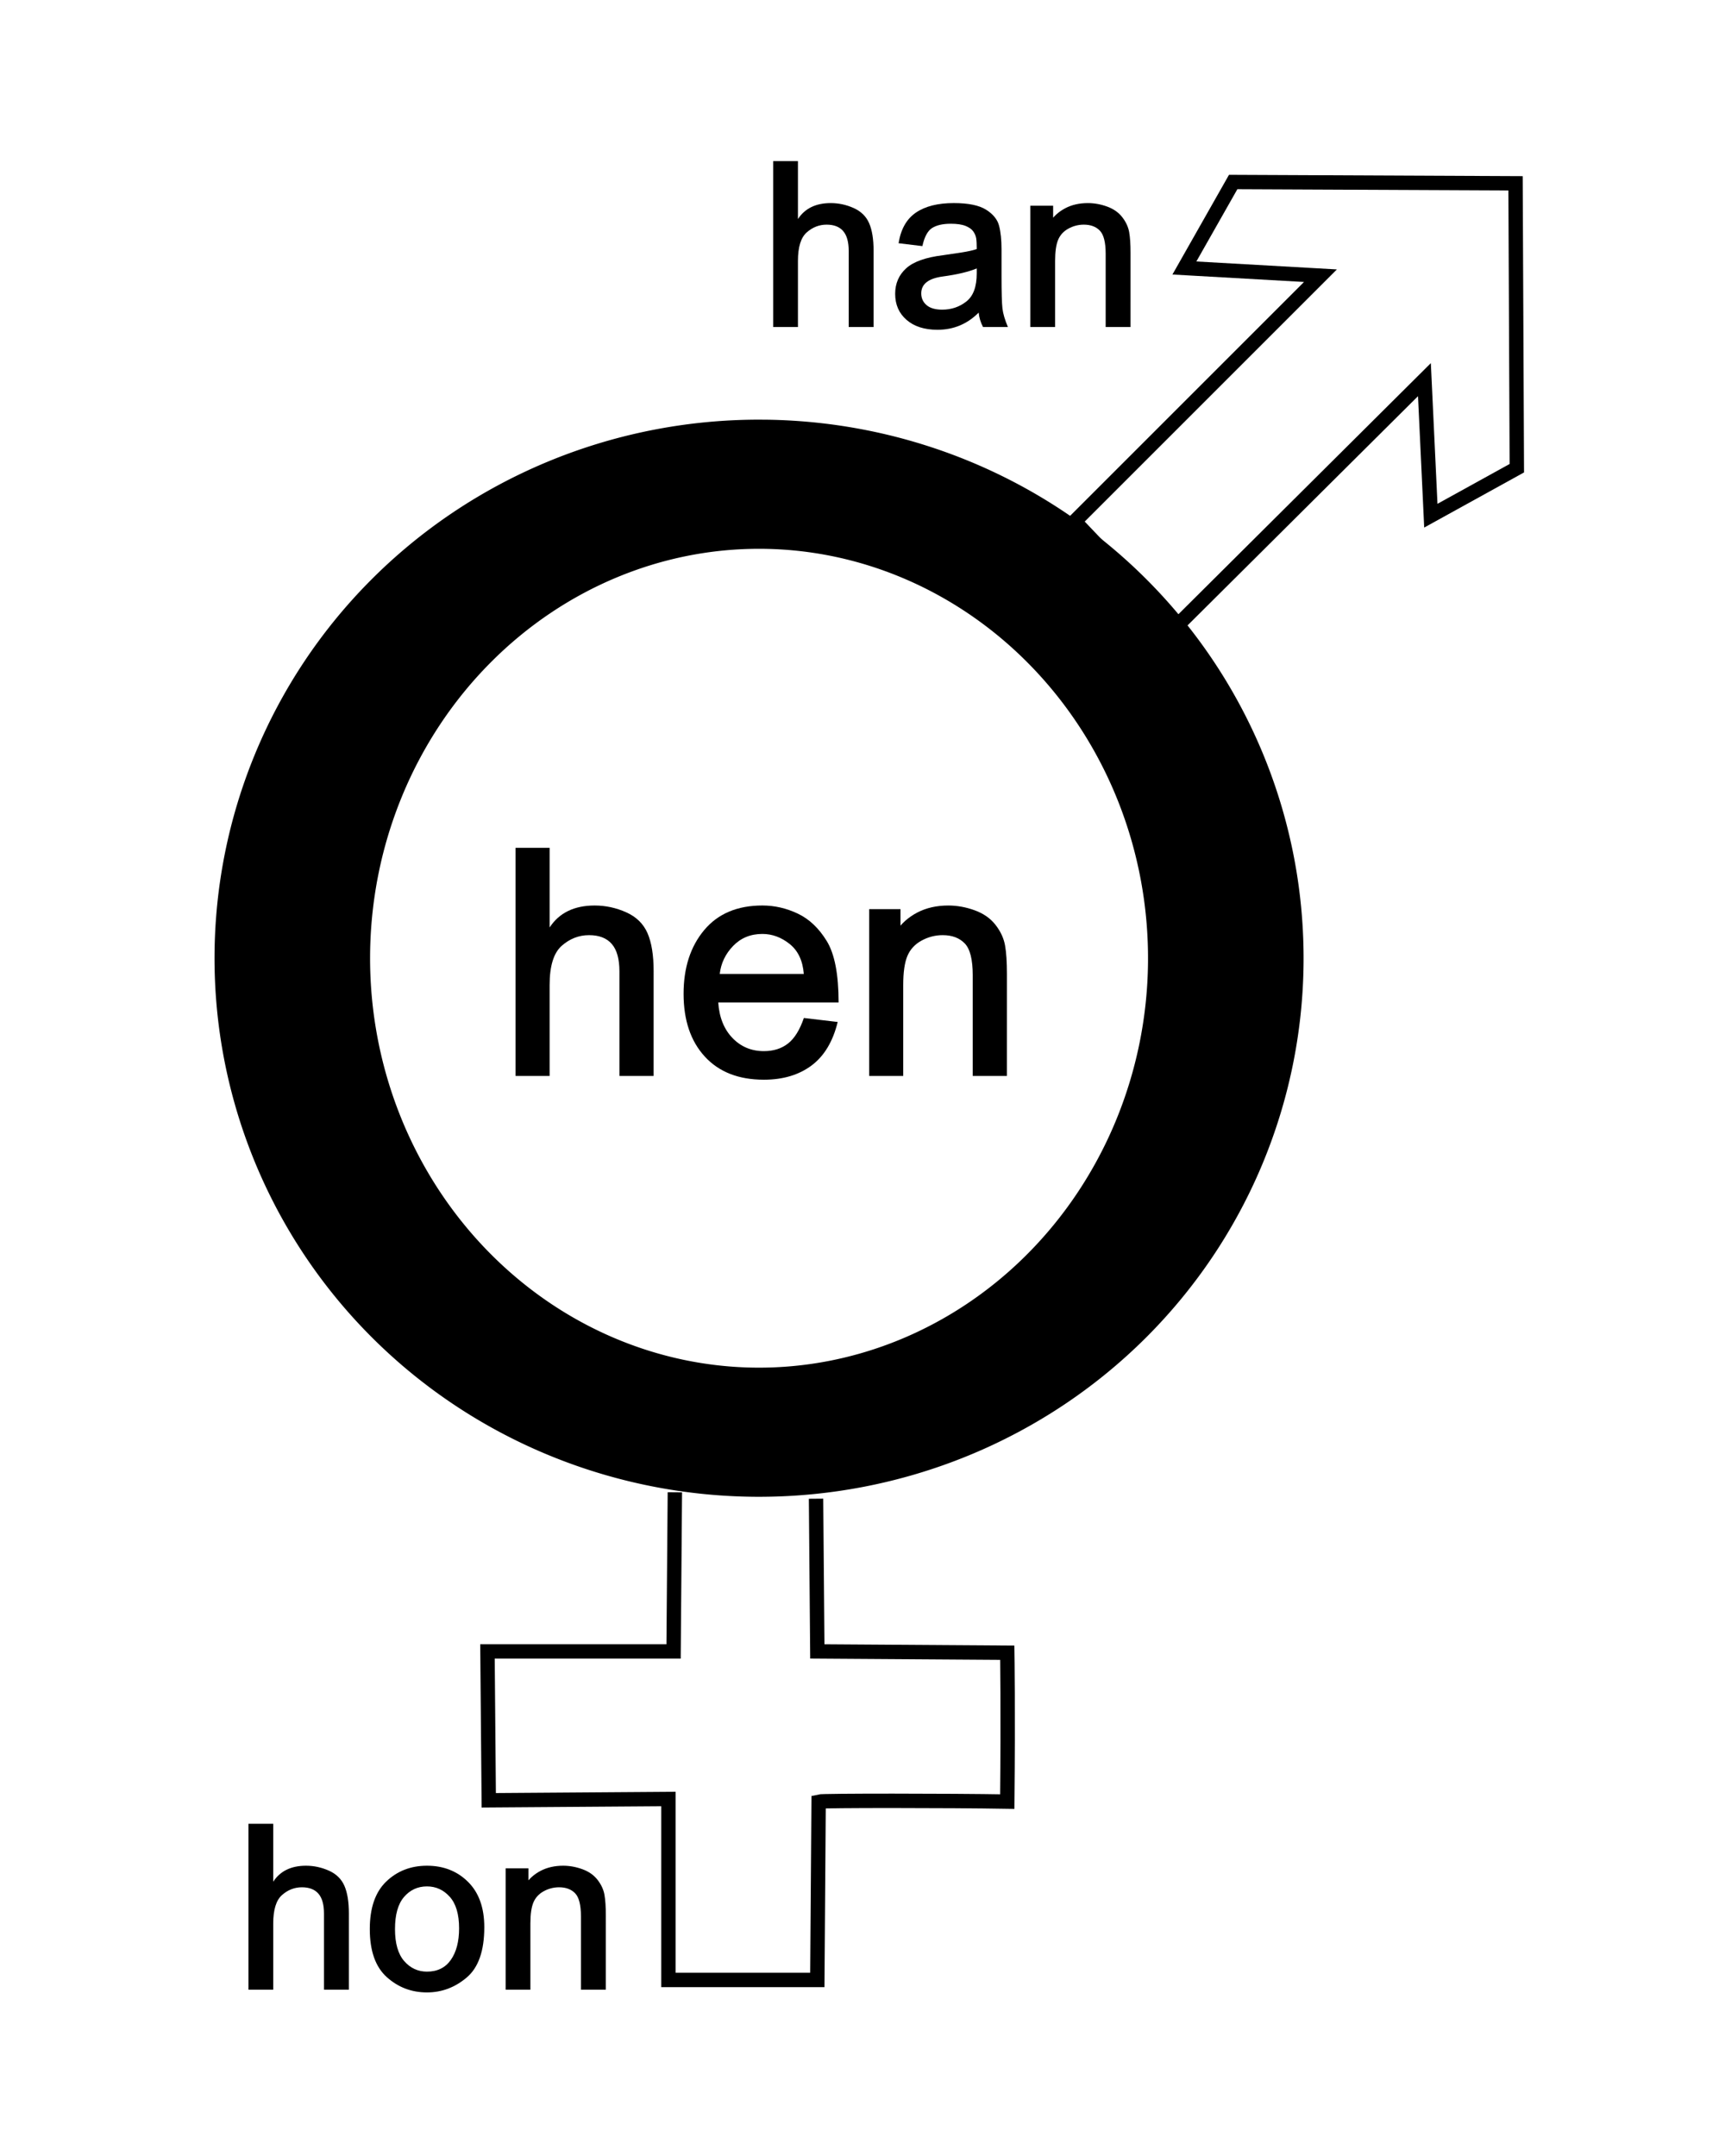 <?xml version="1.0" encoding="UTF-8" standalone="no"?>
<!-- Created with Inkscape (http://www.inkscape.org/) -->

<svg
   xmlns:dc="http://purl.org/dc/elements/1.1/"
   xmlns:cc="http://creativecommons.org/ns#"
   xmlns:rdf="http://www.w3.org/1999/02/22-rdf-syntax-ns#"
   xmlns:svg="http://www.w3.org/2000/svg"
   xmlns="http://www.w3.org/2000/svg"
   xmlns:sodipodi="http://sodipodi.sourceforge.net/DTD/sodipodi-0.dtd"
   xmlns:inkscape="http://www.inkscape.org/namespaces/inkscape"
   version="1.1"
   width="240"
   height="300"
   id="svg2"
   inkscape:version="0.48.4 r9939"
   sodipodi:docname="hen.svg">
  <sodipodi:namedview
     pagecolor="#ffffff"
     bordercolor="#666666"
     borderopacity="1"
     objecttolerance="10"
     gridtolerance="10"
     guidetolerance="10"
     inkscape:pageopacity="0"
     inkscape:pageshadow="2"
     inkscape:window-width="1316"
     inkscape:window-height="1041"
     id="namedview3004"
     showgrid="false"
     inkscape:zoom="2.5371828"
     inkscape:cx="194.93546"
     inkscape:cy="142.72714"
     inkscape:window-x="0"
     inkscape:window-y="0"
     inkscape:window-maximized="0"
     inkscape:current-layer="svg2" />
  <defs
     id="defs4" />
  <g
     id="layer1"
     transform="translate(-347,-414)">
    <path
       d="m 458.48,362.38 a 196.786,240.714 0 1 1 -1.893,-0.017"
       transform="matrix(0.33,0,0,0.274,302.098,382.091)"
       id="path3002"
       style="color:#000000;fill:none;stroke:#000000;stroke-width:65.582;stroke-linecap:round;stroke-linejoin:miter;stroke-miterlimit:4;stroke-opacity:1;stroke-dasharray:none;stroke-dashoffset:0;marker:none;visibility:visible;display:inline;overflow:visible;enable-background:accumulate"
       inkscape:connector-curvature="0" />
    <path
       d="m 496.429,486.648 34.286,-34.286 -18.929,-1.071 6.786,-11.964 39.286,0.179 0.179,39.643 -11.964,6.607 -0.893,-18.929 -34.643,34.464 -13.929,-14.643"
       id="path3776"
       style="fill:none;stroke:#000000;stroke-width:2;stroke-linecap:butt;stroke-linejoin:miter;stroke-miterlimit:4;stroke-opacity:1;stroke-dasharray:none"
       inkscape:connector-curvature="0" />
    <path
       d="m 460.536,622.541 0.179,21.25 26.429,0.179 c 0,0 0.124,8.057 0,20.714 -8.014,-0.136 -25.675,-0.148 -26.25,-10e-6 l -0.179,24.821 -20.714,0 0,-25.179 -25,0.179 -0.179,-20.714 25.893,0 0.179,-22.143"
       id="path3778"
       style="fill:none;stroke:#000000;stroke-width:2;stroke-linecap:butt;stroke-linejoin:miter;stroke-miterlimit:4;stroke-opacity:1;stroke-dasharray:none"
       inkscape:connector-curvature="0" />
    <g
       id="text3792"
       style="font-size:32px;font-style:normal;font-variant:normal;font-weight:bold;font-stretch:normal;text-align:center;line-height:100%;letter-spacing:0px;word-spacing:0px;writing-mode:lr-tb;text-anchor:middle;fill:#000000;fill-opacity:1;stroke:none;font-family:Arial Unicode MS;-inkscape-font-specification:Arial Unicode MS Bold">
      <path
         d="m 468.542,459.505 -3.46,0 0,-10.577 c -1e-5,-1.253 -0.257,-2.178 -0.771,-2.775 -0.514,-0.597 -1.281,-0.895 -2.301,-0.895 -1.032,10e-6 -1.955,0.36 -2.77,1.081 -0.815,0.72 -1.222,2.043 -1.222,3.968 l 0,9.198 -3.445,0 0,-23.084 3.445,0 0,8.059 c 0.969,-1.481 2.489,-2.222 4.559,-2.222 1.102,10e-6 2.164,0.229 3.188,0.687 1.024,0.458 1.743,1.16 2.157,2.108 0.414,0.948 0.621,2.229 0.621,3.845 z"
         id="path3836"
         style="font-family:Arial Unicode MS;-inkscape-font-specification:Arial Unicode MS Bold"
         inkscape:connector-curvature="0" />
      <path
         d="m 487.229,459.505 -3.459,0 c -0.344,-0.662 -0.547,-1.331 -0.608,-2.007 -1.584,1.593 -3.494,2.39 -5.729,2.39 -1.81,0 -3.244,-0.458 -4.302,-1.375 -1.058,-0.916 -1.587,-2.125 -1.587,-3.625 0,-1.436 0.507,-2.617 1.521,-3.544 1.014,-0.927 2.726,-1.537 5.138,-1.83 l 2.606,-0.388 c 0.935,-0.149 1.631,-0.306 2.087,-0.471 -10e-6,-0.654 -0.024,-1.143 -0.073,-1.469 -0.049,-0.326 -0.181,-0.646 -0.396,-0.963 -0.215,-0.316 -0.574,-0.577 -1.077,-0.782 -0.503,-0.205 -1.191,-0.307 -2.062,-0.307 -1.115,10e-6 -1.983,0.198 -2.604,0.594 -0.622,0.396 -1.072,1.235 -1.352,2.516 l -3.312,-0.399 c 0.309,-1.954 1.112,-3.374 2.408,-4.259 1.296,-0.886 3.054,-1.329 5.274,-1.329 2.021,10e-6 3.521,0.309 4.5,0.927 0.978,0.618 1.58,1.365 1.804,2.242 0.225,0.877 0.337,1.962 0.337,3.256 l 0,3.708 c -1e-5,2.263 0.042,3.764 0.125,4.503 0.083,0.739 0.338,1.609 0.764,2.611 z m -4.334,-7.467 0,-0.684 c -1.16,0.477 -2.736,0.85 -4.731,1.119 -1.994,0.269 -2.992,1.053 -2.992,2.353 0,0.66 0.245,1.202 0.735,1.626 0.49,0.424 1.218,0.636 2.184,0.636 1.273,1e-5 2.392,-0.378 3.357,-1.134 0.965,-0.756 1.447,-2.061 1.447,-3.916 z"
         id="path3838"
         style="font-family:Arial Unicode MS;-inkscape-font-specification:Arial Unicode MS Bold"
         inkscape:connector-curvature="0" />
      <path
         d="m 504.292,459.505 -3.46,0 0,-10.193 c -1e-5,-1.583 -0.269,-2.654 -0.806,-3.214 -0.537,-0.56 -1.283,-0.84 -2.236,-0.84 -0.751,10e-6 -1.463,0.183 -2.136,0.55 -0.673,0.367 -1.15,0.884 -1.433,1.552 -0.282,0.668 -0.423,1.65 -0.423,2.947 l 0,9.198 -3.444,0 0,-16.879 3.169,0 0,2.298 -0.479,0 c 0.544,-0.83 1.27,-1.482 2.179,-1.956 0.909,-0.474 1.954,-0.71 3.134,-0.71 0.898,10e-6 1.792,0.163 2.683,0.488 0.891,0.326 1.592,0.819 2.103,1.479 0.511,0.66 0.831,1.352 0.959,2.075 0.128,0.723 0.191,1.686 0.191,2.889 z"
         id="path3840"
         style="font-family:Arial Unicode MS;-inkscape-font-specification:Arial Unicode MS Bold"
         inkscape:connector-curvature="0" />
    </g>
    <g
       id="text3792-1"
       style="font-size:32px;font-style:normal;font-variant:normal;font-weight:bold;font-stretch:normal;text-align:center;line-height:100%;letter-spacing:0px;word-spacing:0px;writing-mode:lr-tb;text-anchor:middle;fill:#000000;fill-opacity:1;stroke:none;font-family:Arial Unicode MS;-inkscape-font-specification:Arial Unicode MS Bold">
      <path
         d="m 395.538,690.856 -3.46,0 0,-10.577 c -10e-6,-1.253 -0.257,-2.178 -0.771,-2.775 -0.514,-0.597 -1.281,-0.895 -2.301,-0.895 -1.032,2e-5 -1.955,0.36 -2.77,1.081 -0.815,0.72 -1.222,2.043 -1.222,3.968 l 0,9.198 -3.445,0 0,-23.084 3.445,0 0,8.059 c 0.969,-1.481 2.489,-2.222 4.559,-2.222 1.102,2e-5 2.164,0.229 3.188,0.687 1.024,0.458 1.743,1.16 2.157,2.108 0.414,0.948 0.621,2.229 0.621,3.845 z"
         id="path3843"
         style="line-height:100%;font-family:Arial Unicode MS;-inkscape-font-specification:Arial Unicode MS Bold"
         inkscape:connector-curvature="0" />
      <path
         d="m 406.406,673.609 c 2.295,2e-5 4.198,0.747 5.708,2.242 1.51,1.494 2.266,3.599 2.266,6.313 -1e-5,3.286 -0.816,5.621 -2.449,7.002 -1.633,1.382 -3.474,2.073 -5.524,2.073 -2.148,0 -4.012,-0.709 -5.59,-2.127 -1.578,-1.418 -2.367,-3.647 -2.367,-6.687 0,-2.944 0.762,-5.149 2.287,-6.616 1.525,-1.466 3.415,-2.2 5.67,-2.2 z m 0,14.737 c 1.447,0 2.554,-0.545 3.319,-1.635 0.765,-1.09 1.148,-2.555 1.148,-4.394 -2e-5,-1.956 -0.432,-3.417 -1.297,-4.383 -0.865,-0.965 -1.921,-1.448 -3.169,-1.448 -1.288,2e-5 -2.352,0.489 -3.192,1.466 -0.84,0.978 -1.259,2.468 -1.259,4.472 -1e-5,1.992 0.427,3.476 1.281,4.455 0.854,0.978 1.911,1.467 3.17,1.467 z"
         id="path3845"
         style="line-height:100%;font-family:Arial Unicode MS;-inkscape-font-specification:Arial Unicode MS Bold"
         inkscape:connector-curvature="0" />
      <path
         d="m 431.288,690.856 -3.46,0 0,-10.193 c -10e-6,-1.583 -0.269,-2.654 -0.806,-3.214 -0.537,-0.56 -1.283,-0.84 -2.236,-0.84 -0.751,2e-5 -1.463,0.183 -2.136,0.55 -0.673,0.367 -1.15,0.884 -1.433,1.552 -0.282,0.668 -0.423,1.65 -0.423,2.947 l 0,9.198 -3.444,0 0,-16.879 3.169,0 0,2.298 -0.479,0 c 0.544,-0.83 1.27,-1.482 2.179,-1.956 0.909,-0.474 1.954,-0.71 3.134,-0.71 0.898,2e-5 1.792,0.163 2.683,0.488 0.891,0.326 1.592,0.819 2.103,1.479 0.511,0.66 0.831,1.352 0.959,2.075 0.128,0.723 0.191,1.686 0.191,2.889 z"
         id="path3847"
         style="line-height:100%;font-family:Arial Unicode MS;-inkscape-font-specification:Arial Unicode MS Bold"
         inkscape:connector-curvature="0" />
    </g>
    <g
       id="text3792-4"
       style="font-size:32px;font-style:normal;font-variant:normal;font-weight:bold;font-stretch:normal;text-align:center;line-height:100%;letter-spacing:0px;word-spacing:0px;writing-mode:lr-tb;text-anchor:middle;fill:#000000;fill-opacity:1;stroke:none;font-family:Arial Unicode MS;-inkscape-font-specification:Arial Unicode MS Bold">
      <path
         d="m 437.938,563.713 -4.757,0 0,-14.544 c -2e-5,-1.723 -0.353,-2.995 -1.06,-3.815 -0.707,-0.82 -1.762,-1.231 -3.164,-1.231 -1.419,2e-5 -2.688,0.495 -3.809,1.486 -1.12,0.991 -1.68,2.809 -1.68,5.456 l 0,12.648 -4.737,0 0,-31.74 4.737,0 0,11.081 c 1.333,-2.037 3.422,-3.055 6.268,-3.055 1.515,2e-5 2.976,0.315 4.383,0.944 1.408,0.629 2.396,1.595 2.966,2.898 0.569,1.303 0.854,3.065 0.854,5.287 z"
         id="path3829"
         style="font-size:44px;line-height:100%;font-family:Arial Unicode MS;-inkscape-font-specification:Arial Unicode MS Bold"
         inkscape:connector-curvature="0" />
      <path
         d="m 463.675,553.497 -16.746,0 c 0.143,2.069 0.802,3.713 1.977,4.934 1.175,1.221 2.633,1.831 4.374,1.831 1.33,0 2.447,-0.352 3.35,-1.055 0.903,-0.703 1.64,-1.889 2.212,-3.558 l 4.706,0.557 c -0.671,2.736 -1.889,4.758 -3.655,6.068 -1.766,1.31 -3.971,1.964 -6.613,1.964 -3.51,0 -6.25,-1.072 -8.219,-3.217 -1.969,-2.145 -2.954,-5.056 -2.954,-8.735 0,-3.625 0.955,-6.58 2.865,-8.864 1.91,-2.284 4.609,-3.425 8.098,-3.425 1.696,2e-5 3.339,0.377 4.929,1.131 1.59,0.754 2.933,2.027 4.03,3.82 1.097,1.792 1.646,4.642 1.646,8.548 z m -4.842,-3.977 c -0.147,-1.849 -0.803,-3.238 -1.969,-4.169 -1.166,-0.931 -2.43,-1.396 -3.795,-1.396 -1.639,2e-5 -2.995,0.556 -4.068,1.668 -1.073,1.112 -1.694,2.411 -1.863,3.897 z"
         id="path3831"
         style="font-size:44px;line-height:100%;font-family:Arial Unicode MS;-inkscape-font-specification:Arial Unicode MS Bold"
         inkscape:connector-curvature="0" />
      <path
         d="m 487.094,563.713 -4.757,0 0,-14.016 c -2e-5,-2.176 -0.369,-3.649 -1.108,-4.419 -0.739,-0.77 -1.764,-1.155 -3.074,-1.155 -1.033,2e-5 -2.012,0.252 -2.937,0.757 -0.925,0.504 -1.582,1.216 -1.97,2.134 -0.388,0.918 -0.582,2.269 -0.582,4.052 l 0,12.648 -4.736,0 0,-23.209 4.357,0 0,3.16 -0.659,0 c 0.747,-1.141 1.746,-2.038 2.996,-2.689 1.25,-0.651 2.687,-0.977 4.31,-0.977 1.234,2e-5 2.464,0.224 3.689,0.671 1.225,0.448 2.188,1.125 2.892,2.034 0.703,0.908 1.142,1.859 1.318,2.853 0.175,0.994 0.263,2.318 0.263,3.972 z"
         id="path3833"
         style="font-size:44px;line-height:100%;font-family:Arial Unicode MS;-inkscape-font-specification:Arial Unicode MS Bold"
         inkscape:connector-curvature="0" />
    </g>
  </g>
</svg>
